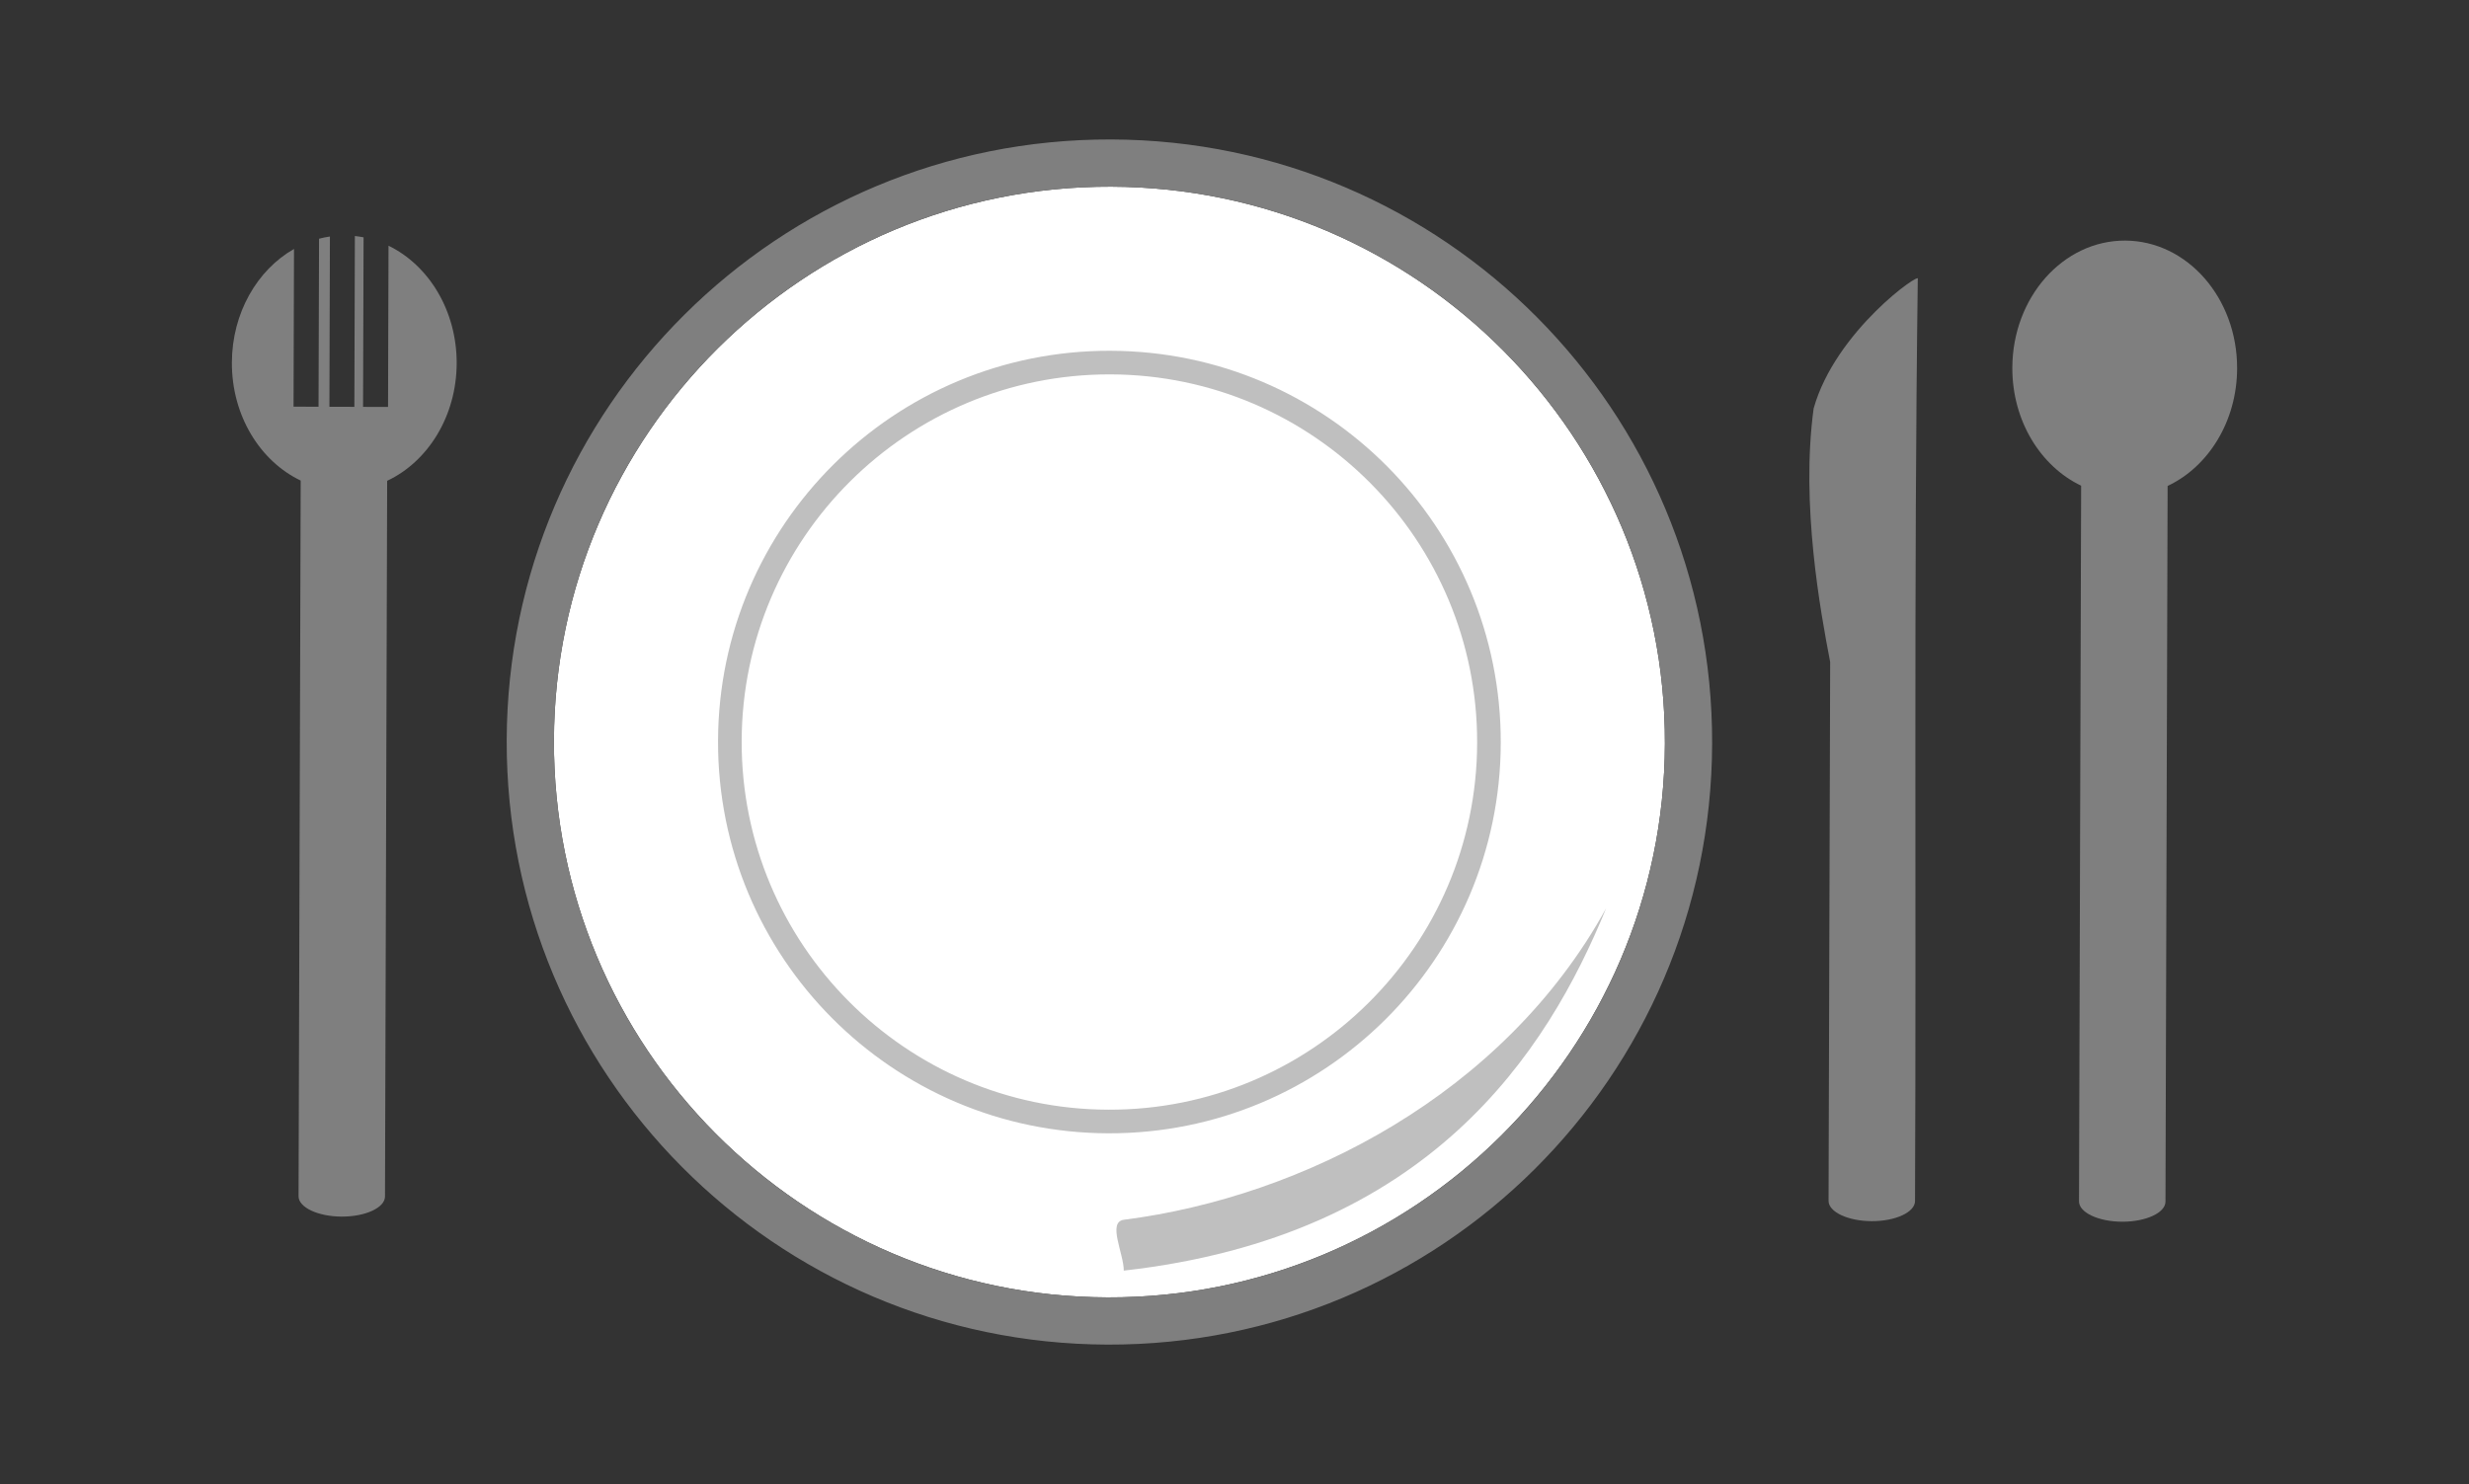 <?xml version="1.0"?><svg width="197.757" height="118.897" xmlns="http://www.w3.org/2000/svg">

 <rect width="100%" height="100%" fill="#333333" stroke="none"/>

 <g>
  <title>Layer 1</title>
  <path fill="white" id="path10" d="m88.993,14.956l0,0.007l-0.001,0l-0.002,0l0,-0.007c-12.276,-0.036 -23.412,4.913 -31.491,12.944c-8.079,8.031 -13.096,19.138 -13.132,31.415l0.007,0l0,0.001l0,0.002l-0.007,0c-0.036,12.276 4.913,23.412 12.944,31.491c8.031,8.079 19.138,13.096 31.415,13.132l0,-0.007l0.001,0l0.002,0l-0,0.007c12.276,0.036 23.412,-4.913 31.491,-12.944c8.079,-8.031 13.096,-19.138 13.132,-31.415l-0.007,-0l0,-0.001l0,-0.002l0.007,0c0.036,-12.276 -4.913,-23.412 -12.944,-31.491c-8.031,-8.079 -19.138,-13.096 -31.415,-13.132l0,0z" class="fil0"/>
  <path fill="#7f7f7f" fill-rule="nonzero" id="path12" d="m89.004,11.166l0.001,0l-0,0.007c13.335,0.04 25.389,5.479 34.096,14.238c8.707,8.759 14.073,20.845 14.034,34.179l0.007,0l0,0.002l-0,0.001l-0.007,0c-0.04,13.335 -5.479,25.39 -14.238,34.097c-8.759,8.707 -20.845,14.073 -34.179,14.034l0,0.007l-0.002,0l-0.001,0l0,-0.007c-13.335,-0.04 -25.39,-5.479 -34.097,-14.238c-8.707,-8.759 -14.073,-20.845 -14.034,-34.179l-0.007,-0l0,-0.002l0,-0.001l0.007,0c0.04,-13.335 5.479,-25.39 14.238,-34.097c8.759,-8.707 20.845,-14.073 34.18,-14.034l0,-0.007l0.002,0l-0,0zm-0.01,3.79l-0,0.007l-0.001,0l-0.002,0l0,-0.007c-12.276,-0.036 -23.412,4.913 -31.491,12.944c-8.079,8.031 -13.096,19.138 -13.132,31.415l0.007,0l0,0.001l-0,0.002l-0.007,-0c-0.036,12.276 4.913,23.412 12.944,31.491c8.031,8.079 19.138,13.096 31.415,13.132l0,-0.007l0.001,0l0.002,0l-0,0.007c12.276,0.036 23.412,-4.913 31.491,-12.944c8.079,-8.031 13.096,-19.138 13.132,-31.415l-0.007,-0l0,-0.001l0,-0.002l0.007,0c0.036,-12.276 -4.913,-23.412 -12.944,-31.491c-8.031,-8.079 -19.138,-13.096 -31.415,-13.132l0,0z" class="fil1"/>
  <path fill="#ffffff" id="path14" d="m88.948,29.994l-0,0.004l-0.001,0l-0.002,0l0,-0.004c-8.128,-0.024 -15.5,3.253 -20.848,8.568c-5.348,5.316 -8.668,12.669 -8.693,20.798l0.004,0l0,0.001l0,0.002l-0.004,0c-0.024,8.128 3.252,15.5 8.568,20.848c5.316,5.348 12.669,8.669 20.798,8.693l0,-0.004l0.001,0l0.002,0l0,0.004c8.128,0.024 15.5,-3.253 20.848,-8.568c5.348,-5.316 8.668,-12.669 8.693,-20.798l-0.004,-0l0,-0.001l0,-0.002l0.004,0c0.024,-8.128 -3.252,-15.5 -8.568,-20.848c-5.316,-5.348 -12.669,-8.669 -20.798,-8.693l0,0z" class="fil0"/>
  <path fill="#bfbfbf" fill-rule="nonzero" id="path16" d="m88.953,28.099l0.001,0l0,0.004c8.658,0.026 16.484,3.558 22.138,9.246c5.654,5.688 9.138,13.535 9.113,22.192l0.004,0l0,0.002l-0,0.001l-0.004,0c-0.026,8.657 -3.558,16.484 -9.246,22.138c-5.688,5.654 -13.535,9.139 -22.192,9.113l0,0.004l-0.002,0l-0.001,0l0,-0.004c-8.658,-0.026 -16.485,-3.558 -22.139,-9.246c-5.653,-5.688 -9.138,-13.535 -9.113,-22.192l-0.004,0l0,-0.002l0,-0.001l0.004,0c0.026,-8.657 3.558,-16.484 9.246,-22.139c5.688,-5.654 13.535,-9.139 22.192,-9.113l0,-0.004l0.002,0l0,0zm-0.005,1.895l-0,0.004l-0.001,0l-0.002,0l0,-0.004c-8.128,-0.024 -15.5,3.253 -20.848,8.568c-5.348,5.316 -8.668,12.669 -8.693,20.798l0.004,0l0,0.001l0,0.002l-0.004,-0c-0.024,8.128 3.252,15.5 8.568,20.848c5.316,5.348 12.669,8.669 20.798,8.693l0,-0.004l0.001,0l0.002,0l0,0.004c8.128,0.024 15.5,-3.253 20.847,-8.568c5.348,-5.316 8.669,-12.669 8.693,-20.798l-0.004,0l0,-0.001l0,-0.002l0.004,0c0.024,-8.128 -3.252,-15.5 -8.568,-20.848c-5.316,-5.348 -12.669,-8.669 -20.798,-8.693l0,0z" class="fil1"/>
  <path fill="#bfbfbf" id="path18" d="m90.022,97.721c14.31,-1.823 30.431,-10.043 38.624,-24.957c-4.736,11.582 -14.182,26.284 -38.636,29.032c0.004,-1.358 -1.335,-3.903 0.012,-4.074l0,0z" class="fil2"/>
  <path fill="#7f7f7f" id="path20" d="m31.01,38.52l-0.174,57.339c-0.003,0.892 -1.561,1.615 -3.466,1.61l0,0c-1.904,-0.006 -3.46,-0.74 -3.457,-1.629l0.171,-57.339c-3.248,-1.55 -5.526,-5.2 -5.512,-9.448c0.012,-3.987 2.036,-7.434 4.976,-9.107l-0.036,12.634l2.001,0.006l0.041,-13.46c0.285,-0.074 0.576,-0.134 0.87,-0.177l-0.04,13.64l1.999,0.006l0.04,-13.684c0.236,0.025 0.468,0.059 0.698,0.104l-0.042,13.583l2.001,0.006l0.039,-12.917c3.219,1.563 5.47,5.196 5.459,9.421c-0.013,4.247 -2.311,7.882 -5.568,9.413l0,0z" class="fil2"/>
  <path fill="#7f7f7f" id="path22" d="m146.589,53.037l-0.129,43.168c-0.003,0.89 1.553,1.624 3.458,1.629l0,0c1.905,0.006 3.464,-0.718 3.468,-1.609c0.109,-24.613 -0.106,-49.259 0.221,-73.867c0.348,-0.691 -6.591,4.136 -8.341,10.363c-1.05,7.697 0.562,16.352 1.324,20.316l0,0z" class="fil2"/>
  <path fill="#7f7f7f" id="path24" d="m173.617,38.932l-0.171,57.338c-0.003,0.89 -1.563,1.614 -3.468,1.609l0,0c-1.905,-0.006 -3.461,-0.739 -3.458,-1.629l0.171,-57.338c-3.248,-1.55 -5.525,-5.199 -5.512,-9.448c0.017,-5.64 4.062,-10.203 9.033,-10.188c4.971,0.015 8.989,4.601 8.972,10.242c-0.013,4.248 -2.311,7.884 -5.568,9.415z" class="fil2"/>
 </g>
</svg>